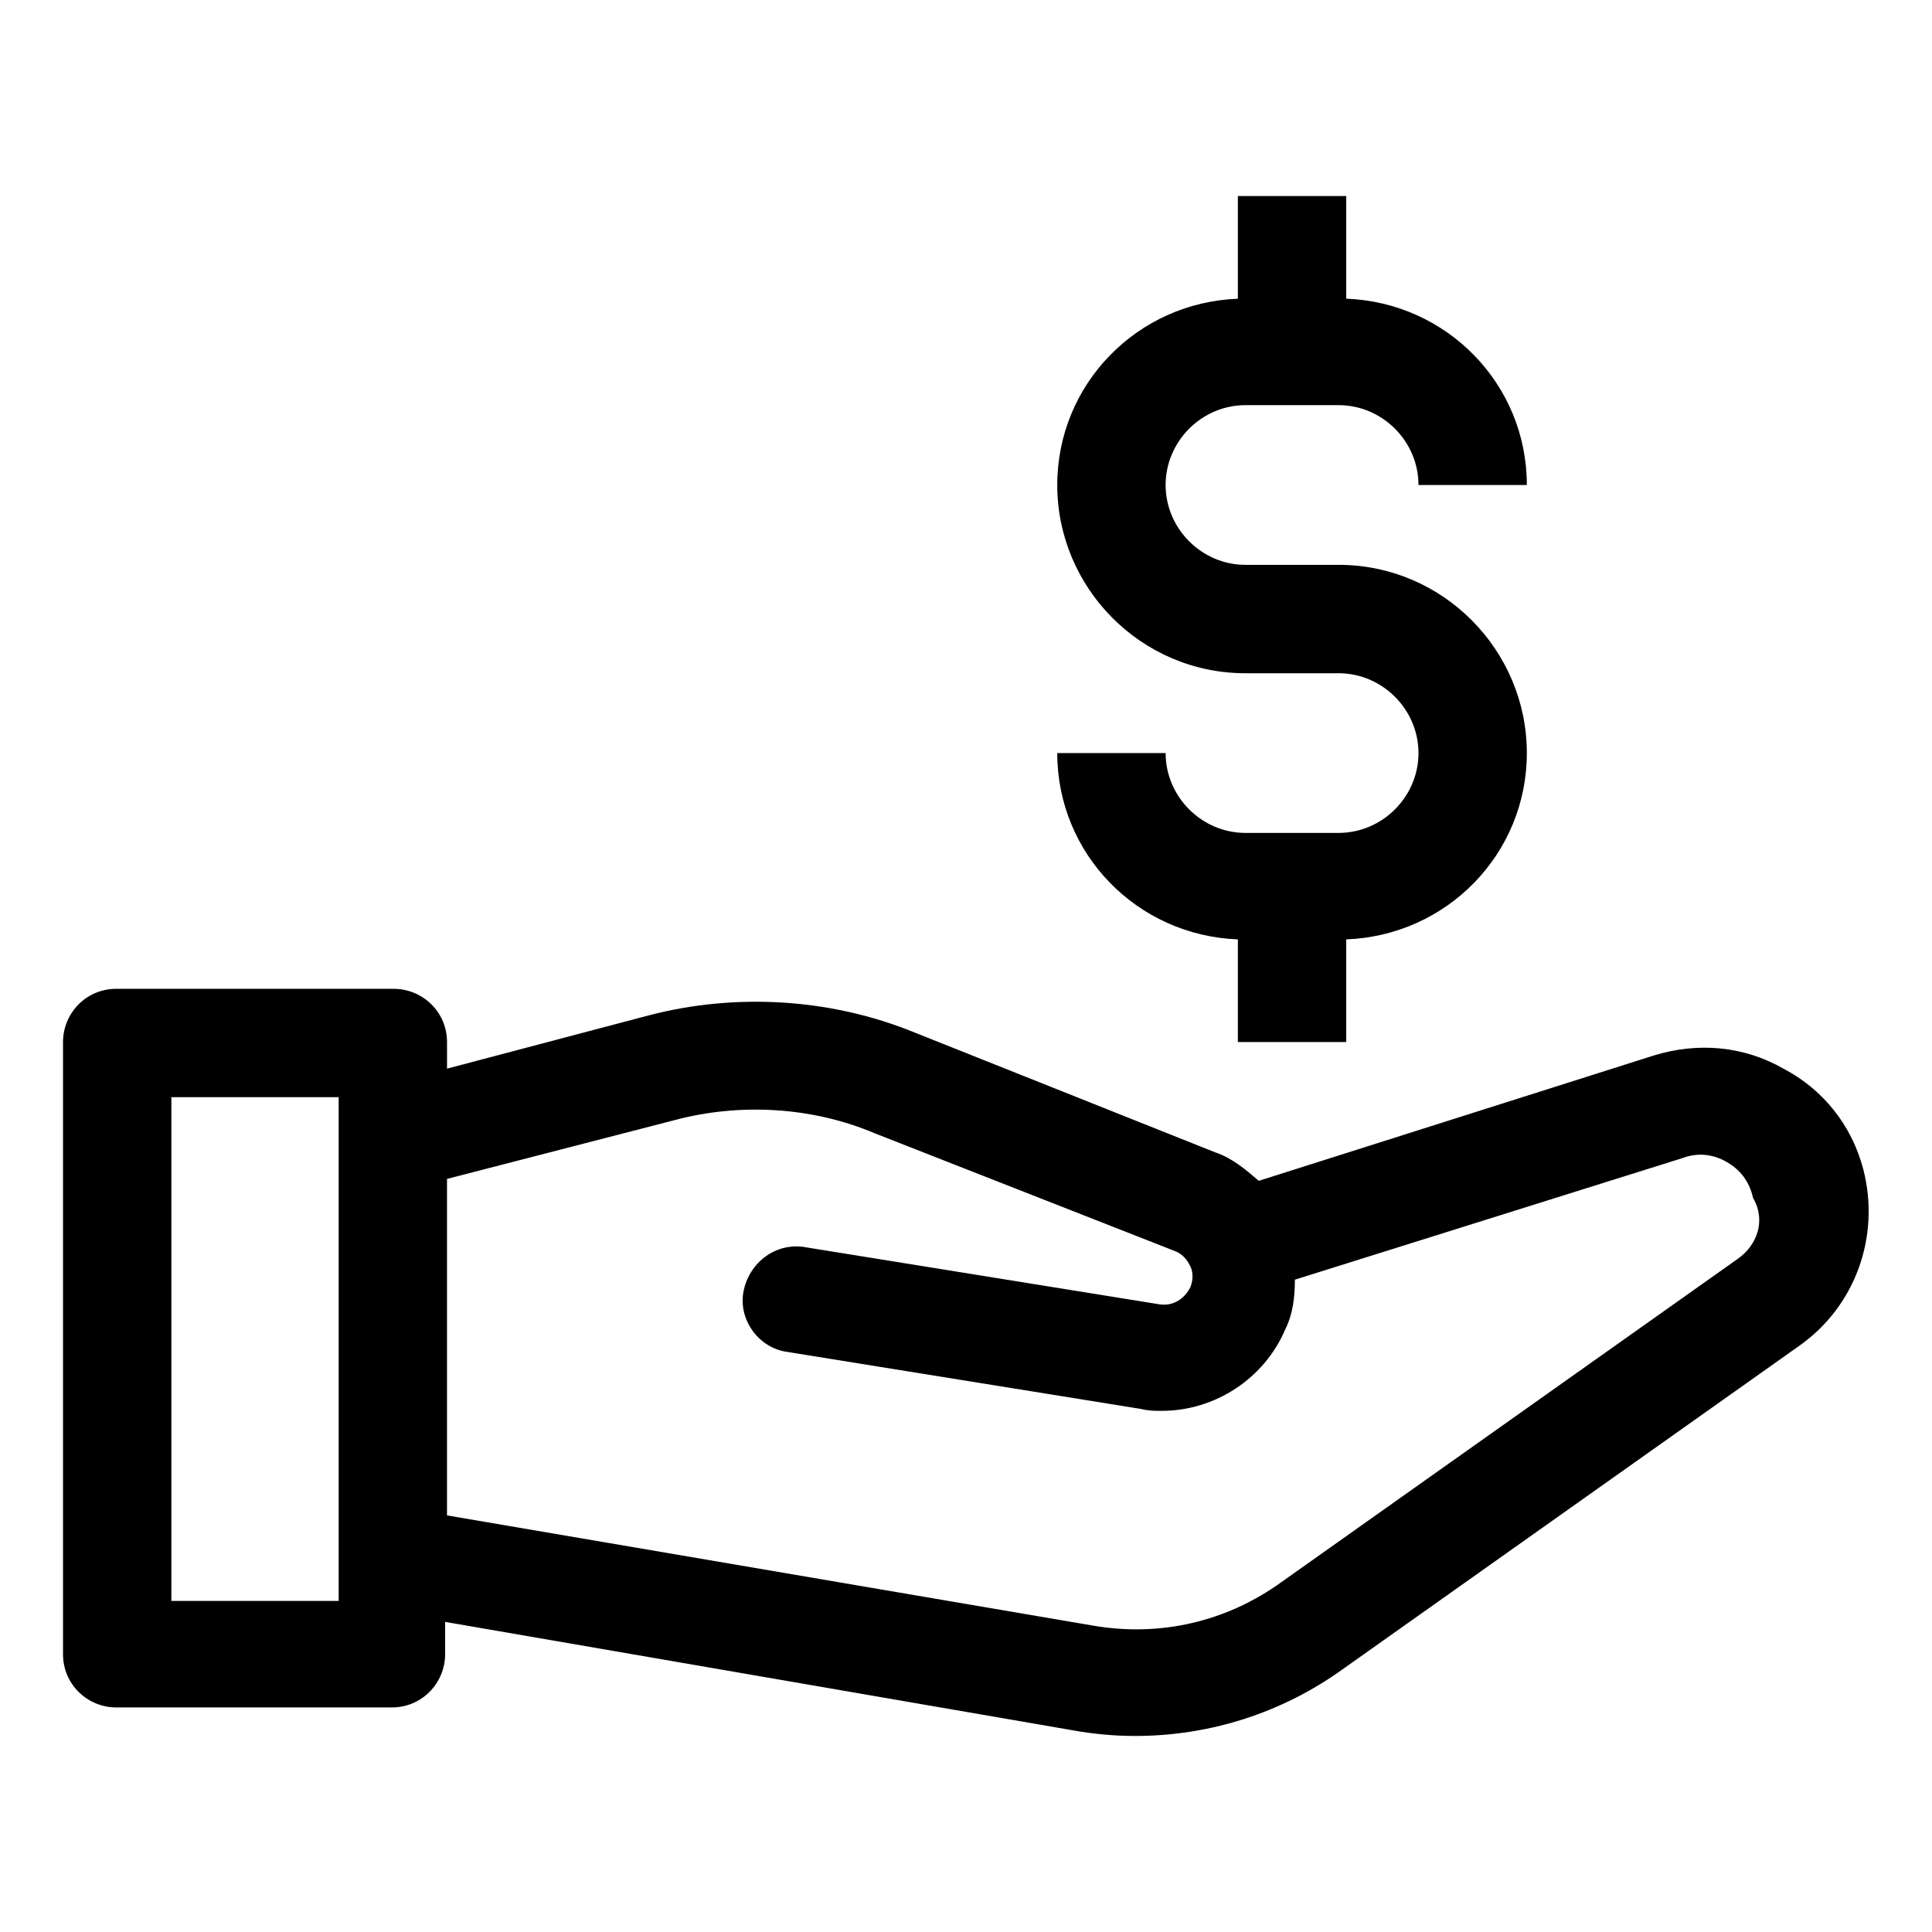 <?xml version="1.0" encoding="UTF-8"?>
<!-- Uploaded to: ICON Repo, www.iconrepo.com, Generator: ICON Repo Mixer Tools -->
<svg fill="#000000" width="800px" height="800px" version="1.1" viewBox="144 144 512 512" xmlns="http://www.w3.org/2000/svg">
 <g>
  <path d="m637.8 453.91c-3.023-11.586-10.578-21.16-21.16-26.703-10.578-6.047-22.672-7.055-34.258-3.527l-104.79 33.25c-3.527-3.023-7.055-6.047-11.586-7.559l-79.602-31.738c-22.168-9.07-47.359-10.578-70.535-4.535l-53.402 14.105-0.004-7.047c0-8.062-6.551-14.105-14.105-14.105l-73.555-0.004c-8.062 0-14.105 6.551-14.105 14.105v162.23c0 8.062 6.551 14.105 14.105 14.105h73.051c8.062 0 14.105-6.551 14.105-14.105v-8.566l166.26 28.719c5.543 1.008 11.082 1.512 16.625 1.512 19.648 0 38.793-6.047 54.914-17.633l120.91-85.648c15.117-10.578 21.668-29.219 17.133-46.852zm-404.05 114.36h-44.336v-133.51h44.336zm370.8-90.684-120.91 85.648c-14.609 10.578-32.242 14.609-49.879 11.586l-171.3-29.223v-89.172l60.457-15.617c17.129-4.535 36.273-3.527 52.898 3.527l79.605 31.234c2.519 1.008 3.527 3.023 4.031 4.031 0.504 1.008 1.008 3.023 0 5.543-1.512 3.023-4.535 5.039-8.062 4.535l-93.707-15.113c-8.062-1.512-15.113 4.031-16.625 11.586-1.512 7.559 4.031 15.113 11.586 16.121l93.707 15.113c2.016 0.504 3.527 0.504 5.543 0.504 14.105 0 27.207-8.566 32.746-21.664 2.016-4.031 2.519-8.566 2.519-13.098l102.78-32.242c4.031-1.512 8.062-1.008 11.586 1.008 3.527 2.016 6.047 5.039 7.055 9.574 3.527 6.039 1.008 12.59-4.027 16.117z"/>
  <path d="m498.75 364.73h-24.688c-11.586 0-21.16-9.574-21.16-21.16h-28.719c0 26.703 21.16 48.367 47.863 49.375v27.207h28.719v-27.207c26.703-1.008 47.863-22.672 47.863-49.375 0-27.207-22.168-49.879-49.879-49.879h-24.688c-11.586 0-21.16-9.574-21.16-21.16s9.574-21.16 21.16-21.16h24.688c11.586 0 21.16 9.574 21.16 21.16h28.719c0-26.703-21.16-48.367-47.863-49.375v-27.199h-28.719v27.207c-26.703 1.008-47.863 22.672-47.863 49.375 0 27.207 22.168 49.879 49.879 49.879h24.688c11.586 0 21.16 9.574 21.16 21.16 0 11.582-9.574 21.152-21.16 21.152z"/>
 </g>
</svg>